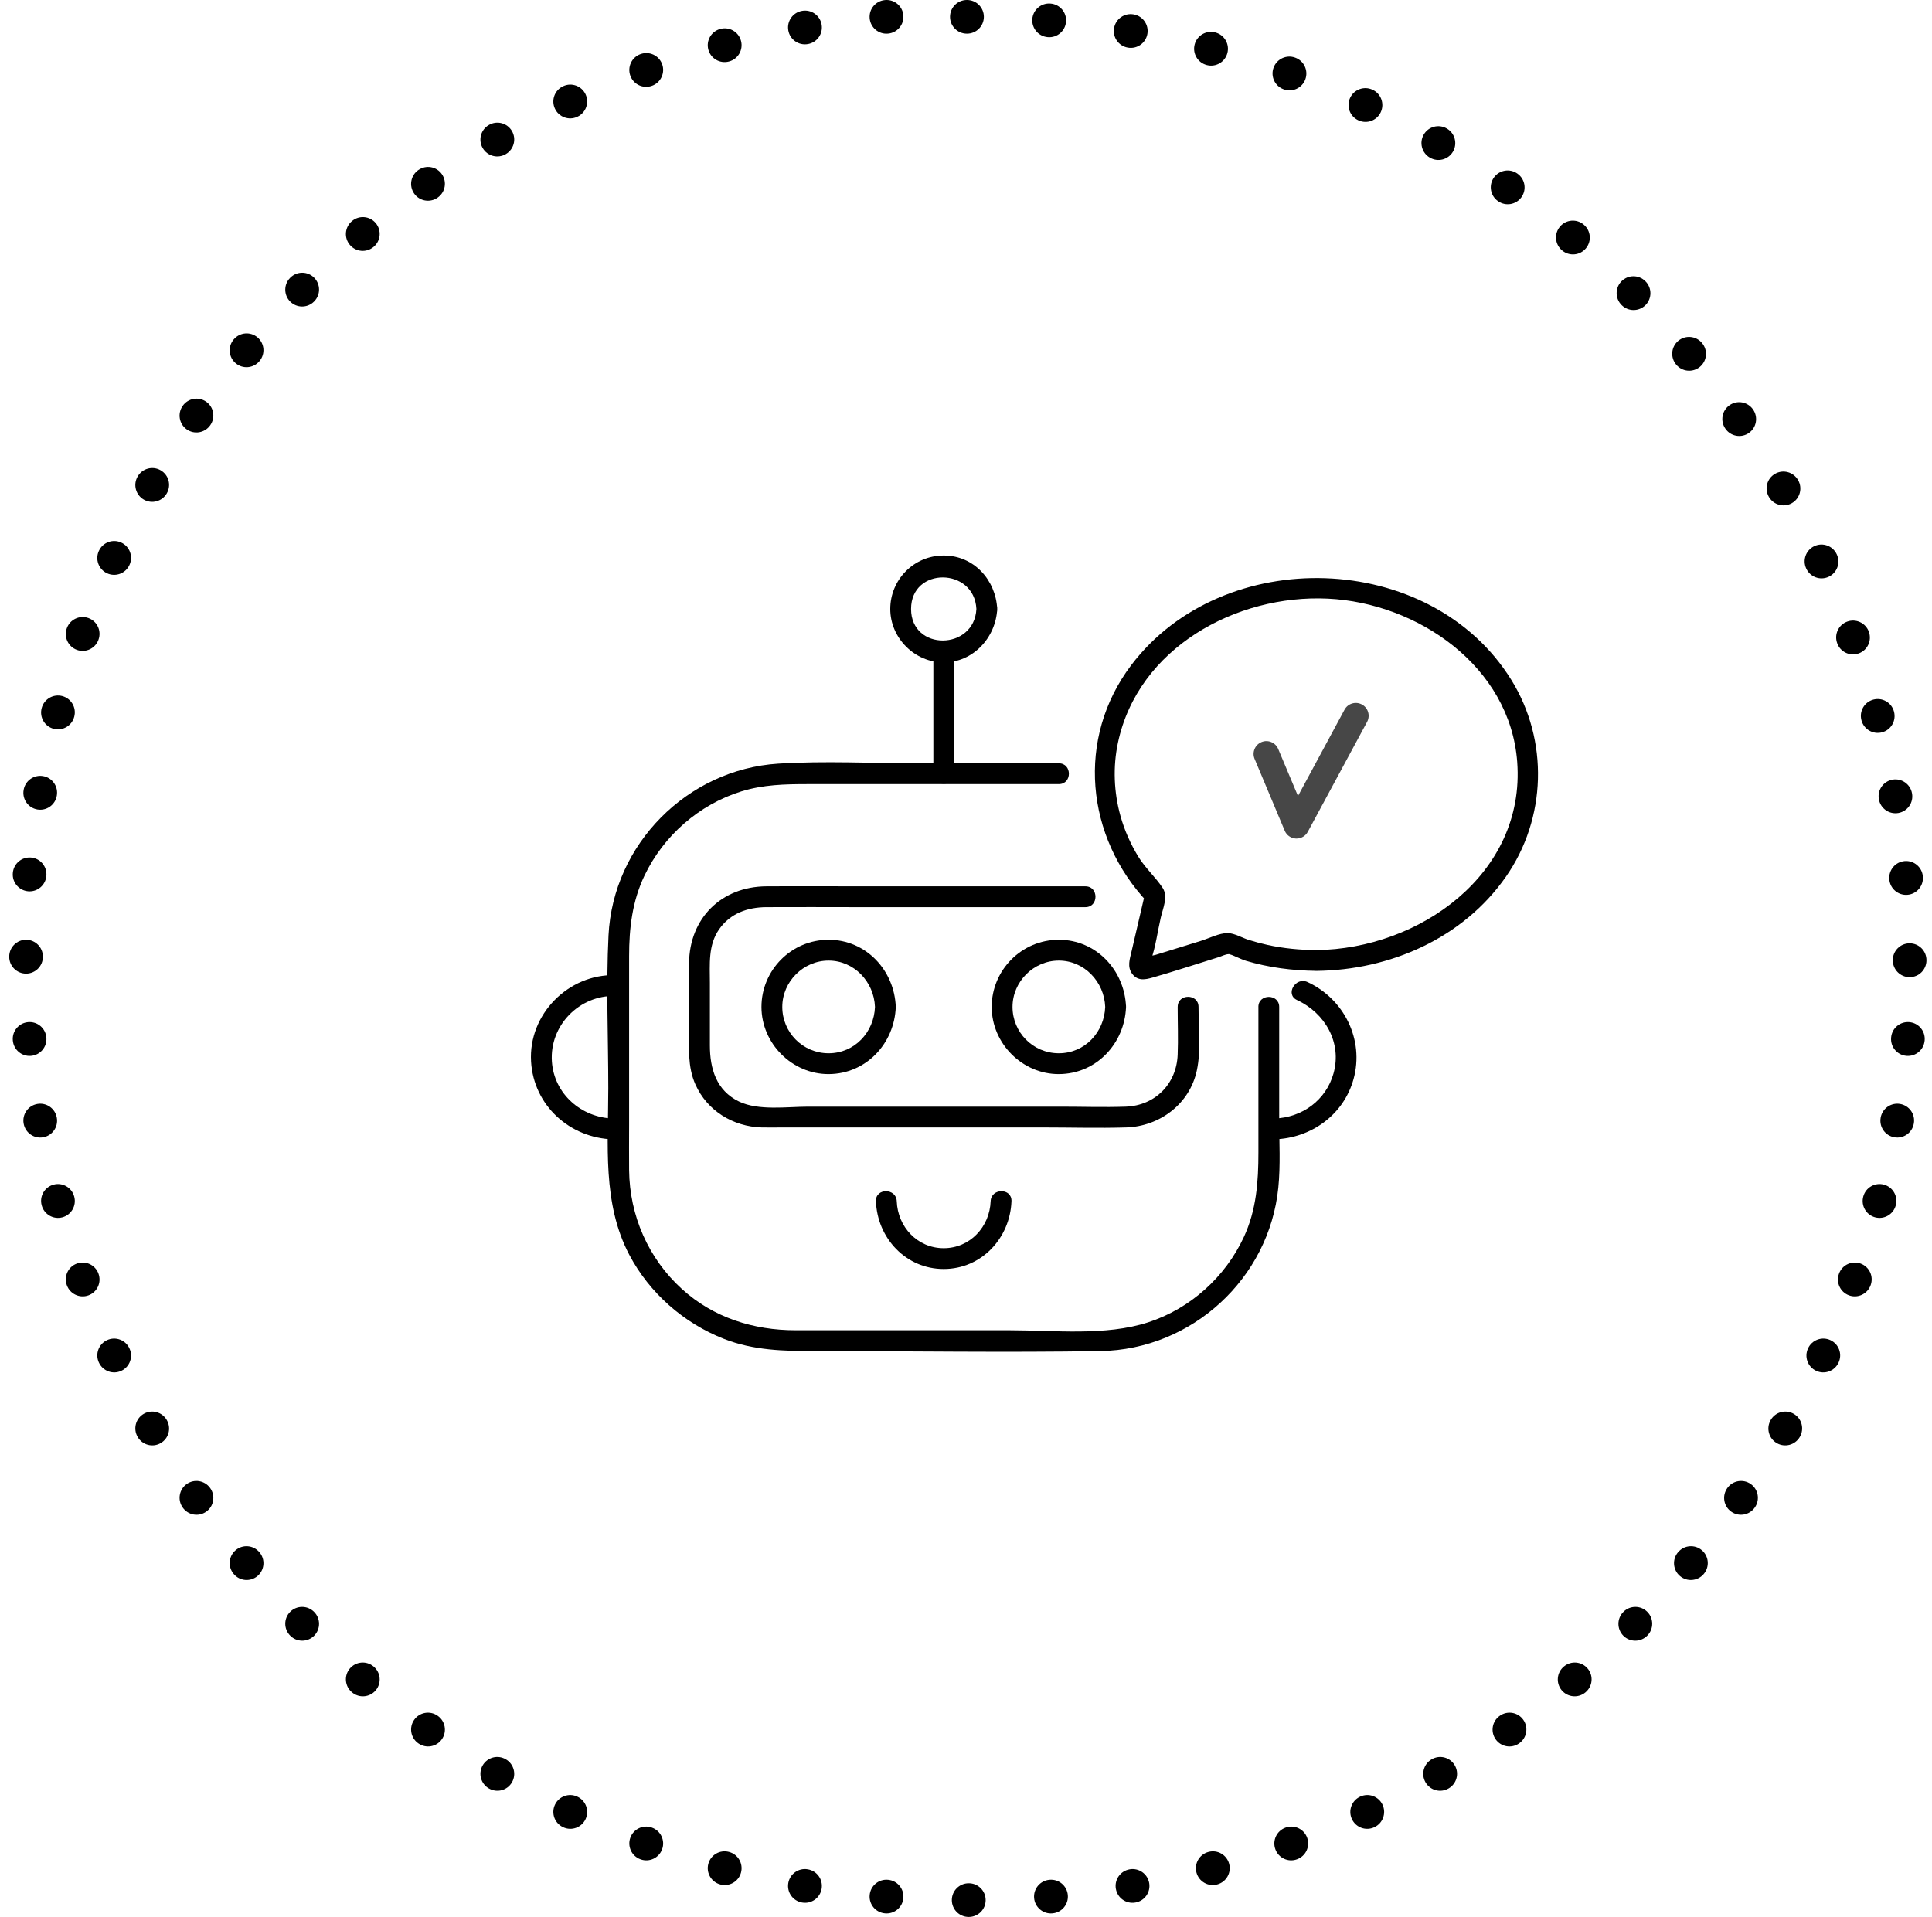 <svg xmlns="http://www.w3.org/2000/svg" width="131" height="130" viewBox="0 0 131 130" fill="none"><path fill-rule="evenodd" clip-rule="evenodd" d="M60.214 2.281C60.842 2.226 61.307 1.673 61.253 1.044C61.199 0.416 60.646 -0.05 60.018 0.004L60.007 0.005C59.379 0.06 58.913 0.613 58.968 1.242C59.022 1.871 59.575 2.336 60.203 2.282L60.214 2.281ZM54.783 2.99C55.404 2.881 55.819 2.289 55.71 1.667C55.602 1.046 55.01 0.63 54.389 0.739L54.378 0.741C53.757 0.85 53.342 1.442 53.451 2.063C53.559 2.685 54.151 3.1 54.772 2.991L54.783 2.99ZM49.436 4.17C50.045 4.008 50.407 3.381 50.244 2.772C50.082 2.162 49.456 1.8 48.847 1.963L48.836 1.966C48.227 2.129 47.865 2.755 48.028 3.365C48.191 3.974 48.817 4.336 49.426 4.173L49.436 4.17ZM44.214 5.817C44.806 5.601 45.111 4.945 44.896 4.352C44.68 3.759 44.025 3.454 43.433 3.67L43.422 3.673C42.83 3.889 42.525 4.545 42.74 5.138C42.956 5.731 43.611 6.036 44.203 5.82L44.214 5.817ZM39.154 7.916C39.725 7.649 39.972 6.969 39.705 6.398C39.438 5.826 38.759 5.579 38.188 5.846L38.177 5.851C37.606 6.118 37.36 6.798 37.627 7.369C37.893 7.941 38.573 8.188 39.144 7.921L39.154 7.916ZM34.297 10.451C34.843 10.135 35.029 9.436 34.714 8.89C34.398 8.344 33.7 8.157 33.154 8.473L33.144 8.479C32.599 8.795 32.413 9.494 32.728 10.04C33.044 10.586 33.742 10.773 34.288 10.457L34.297 10.451ZM29.68 13.4C30.197 13.038 30.322 12.326 29.959 11.809C29.598 11.293 28.886 11.168 28.37 11.53L28.36 11.536C27.844 11.899 27.72 12.611 28.082 13.128C28.444 13.644 29.155 13.769 29.672 13.407L29.68 13.4ZM25.337 16.741C25.82 16.335 25.882 15.614 25.477 15.131C25.072 14.648 24.352 14.585 23.869 14.991L23.86 14.998C23.378 15.404 23.315 16.125 23.721 16.608C24.126 17.091 24.846 17.154 25.329 16.748L25.337 16.741ZM21.299 20.445C21.745 19.999 21.745 19.276 21.299 18.83C20.853 18.384 20.131 18.384 19.685 18.83L19.677 18.838C19.231 19.284 19.231 20.007 19.677 20.453C20.123 20.899 20.846 20.899 21.291 20.453L21.299 20.445ZM17.597 24.486C18.002 24.003 17.94 23.283 17.457 22.877C16.974 22.471 16.254 22.534 15.849 23.017L15.842 23.026C15.436 23.509 15.499 24.229 15.982 24.635C16.464 25.041 17.184 24.978 17.59 24.495L17.597 24.486ZM14.259 28.833C14.621 28.317 14.496 27.604 13.98 27.242C13.464 26.88 12.752 27.005 12.39 27.521L12.384 27.53C12.022 28.047 12.147 28.759 12.663 29.122C13.179 29.484 13.891 29.359 14.253 28.842L14.259 28.833ZM11.311 33.454C11.627 32.908 11.441 32.209 10.895 31.893C10.35 31.577 9.651 31.763 9.336 32.309L9.33 32.319C9.014 32.865 9.201 33.564 9.746 33.88C10.292 34.196 10.99 34.01 11.306 33.463L11.311 33.454ZM8.778 38.314C9.045 37.743 8.798 37.063 8.227 36.796C7.656 36.529 6.977 36.775 6.71 37.347L6.705 37.357C6.438 37.929 6.685 38.609 7.256 38.876C7.827 39.143 8.507 38.896 8.773 38.324L8.778 38.314ZM6.679 43.378C6.895 42.785 6.59 42.13 5.997 41.914C5.405 41.698 4.75 42.004 4.534 42.596L4.53 42.607C4.315 43.2 4.62 43.856 5.213 44.072C5.805 44.287 6.46 43.982 6.676 43.389L6.679 43.378ZM5.034 48.605C5.197 47.996 4.835 47.37 4.226 47.207C3.617 47.044 2.991 47.406 2.828 48.015L2.825 48.026C2.663 48.636 3.025 49.262 3.634 49.425C4.243 49.588 4.868 49.226 5.031 48.616L5.034 48.605ZM3.853 53.957C3.962 53.335 3.547 52.743 2.926 52.634C2.305 52.525 1.713 52.941 1.604 53.562L1.602 53.573C1.494 54.195 1.909 54.787 2.53 54.896C3.151 55.005 3.742 54.589 3.851 53.968L3.853 53.957ZM3.144 59.393C3.198 58.764 2.733 58.211 2.105 58.156C1.477 58.102 0.924 58.567 0.87 59.196L0.869 59.207C0.814 59.836 1.28 60.389 1.908 60.444C2.536 60.498 3.089 60.032 3.143 59.404L3.144 59.393ZM2.908 64.875C2.908 64.244 2.397 63.732 1.767 63.732C1.136 63.732 0.625 64.244 0.625 64.875V64.886C0.625 65.517 1.136 66.028 1.767 66.028C2.397 66.028 2.908 65.517 2.908 64.886V64.875ZM3.143 70.357C3.089 69.728 2.536 69.263 1.908 69.317C1.28 69.371 0.814 69.925 0.869 70.553L0.87 70.565C0.924 71.193 1.477 71.659 2.105 71.604C2.733 71.55 3.198 70.996 3.144 70.368L3.143 70.357ZM130.503 70.553C130.557 69.925 130.092 69.371 129.464 69.317C128.836 69.263 128.283 69.728 128.229 70.357L128.228 70.368C128.173 70.996 128.638 71.55 129.266 71.604C129.894 71.659 130.448 71.193 130.502 70.565L130.503 70.553ZM3.851 75.793C3.742 75.172 3.151 74.756 2.53 74.865C1.909 74.974 1.494 75.566 1.602 76.187L1.604 76.198C1.713 76.82 2.305 77.235 2.926 77.126C3.547 77.017 3.962 76.425 3.853 75.804L3.851 75.793ZM129.769 76.187C129.878 75.566 129.463 74.974 128.842 74.865C128.221 74.756 127.629 75.172 127.52 75.793L127.519 75.804C127.41 76.425 127.825 77.017 128.446 77.126C129.067 77.235 129.658 76.82 129.767 76.198L129.769 76.187ZM5.031 81.144C4.868 80.535 4.243 80.173 3.634 80.336C3.024 80.499 2.663 81.125 2.825 81.734L2.828 81.745C2.991 82.355 3.617 82.717 4.226 82.554C4.835 82.391 5.197 81.765 5.034 81.155L5.031 81.144ZM128.546 81.734C128.709 81.125 128.347 80.499 127.738 80.336C127.129 80.173 126.503 80.535 126.341 81.144L126.338 81.155C126.175 81.765 126.537 82.391 127.146 82.554C127.755 82.717 128.38 82.355 128.543 81.745L128.546 81.734ZM6.676 86.372C6.46 85.779 5.805 85.473 5.213 85.689C4.62 85.905 4.315 86.56 4.53 87.153L4.534 87.164C4.75 87.757 5.405 88.062 5.997 87.847C6.59 87.631 6.895 86.975 6.679 86.382L6.676 86.372ZM126.841 87.153C127.057 86.56 126.751 85.905 126.159 85.689C125.566 85.473 124.911 85.779 124.696 86.372L124.692 86.382C124.476 86.975 124.782 87.631 125.374 87.847C125.966 88.062 126.621 87.757 126.837 87.164L126.841 87.153ZM8.773 91.436C8.507 90.865 7.827 90.618 7.256 90.885C6.685 91.152 6.438 91.832 6.705 92.403L6.71 92.413C6.977 92.985 7.656 93.232 8.227 92.965C8.798 92.698 9.045 92.018 8.778 91.446L8.773 91.436ZM124.667 92.403C124.933 91.832 124.687 91.152 124.115 90.885C123.544 90.618 122.865 90.865 122.598 91.436L122.594 91.446C122.327 92.018 122.573 92.698 123.145 92.965C123.716 93.232 124.395 92.985 124.662 92.413L124.667 92.403ZM11.306 96.297C10.99 95.751 10.292 95.564 9.746 95.88C9.201 96.196 9.014 96.895 9.33 97.441L9.336 97.451C9.651 97.997 10.35 98.184 10.895 97.868C11.441 97.552 11.627 96.853 11.311 96.307L11.306 96.297ZM122.042 97.441C122.357 96.895 122.171 96.196 121.625 95.88C121.079 95.564 120.381 95.751 120.066 96.297L120.06 96.307C119.744 96.853 119.931 97.552 120.476 97.868C121.022 98.184 121.72 97.997 122.036 97.451L122.042 97.441ZM14.253 100.918C13.891 100.402 13.179 100.277 12.663 100.639C12.147 101.001 12.022 101.714 12.384 102.23L12.39 102.239C12.752 102.756 13.464 102.881 13.98 102.519C14.496 102.156 14.621 101.444 14.259 100.927L14.253 100.918ZM118.988 102.23C119.35 101.714 119.225 101.001 118.709 100.639C118.193 100.277 117.481 100.402 117.119 100.918L117.113 100.927C116.751 101.444 116.875 102.156 117.391 102.519C117.907 102.881 118.619 102.756 118.981 102.24L118.988 102.23ZM17.59 105.266C17.184 104.782 16.464 104.72 15.982 105.125C15.499 105.531 15.436 106.252 15.842 106.735L15.849 106.744C16.254 107.227 16.974 107.289 17.457 106.884C17.94 106.478 18.002 105.757 17.597 105.274L17.59 105.266ZM115.53 106.735C115.935 106.252 115.873 105.531 115.39 105.125C114.907 104.72 114.187 104.782 113.782 105.266L113.775 105.274C113.369 105.757 113.432 106.478 113.914 106.884C114.397 107.289 115.117 107.227 115.523 106.744L115.53 106.735ZM21.291 109.307C20.846 108.861 20.123 108.861 19.677 109.307C19.231 109.753 19.231 110.477 19.677 110.923L19.685 110.931C20.131 111.377 20.853 111.377 21.299 110.931C21.745 110.485 21.745 109.761 21.299 109.315L21.291 109.307ZM111.695 110.923C112.14 110.477 112.14 109.753 111.694 109.307C111.249 108.861 110.526 108.861 110.08 109.307L110.073 109.315C109.627 109.761 109.627 110.485 110.072 110.931C110.518 111.377 111.241 111.377 111.687 110.931L111.695 110.923ZM25.329 113.013C24.846 112.607 24.126 112.67 23.72 113.153C23.315 113.636 23.378 114.356 23.86 114.762L23.869 114.77C24.352 115.175 25.072 115.113 25.477 114.63C25.882 114.146 25.82 113.426 25.337 113.02L25.329 113.013ZM107.511 114.762C107.994 114.356 108.057 113.636 107.651 113.153C107.246 112.67 106.526 112.607 106.043 113.013L106.034 113.02C105.552 113.426 105.489 114.146 105.894 114.63C106.3 115.113 107.02 115.175 107.503 114.77L107.511 114.762ZM29.672 116.354C29.155 115.991 28.444 116.116 28.082 116.633C27.72 117.149 27.844 117.862 28.36 118.224L28.37 118.231C28.886 118.593 29.598 118.468 29.959 117.951C30.322 117.435 30.197 116.722 29.68 116.36L29.672 116.354ZM103.011 118.224C103.527 117.862 103.652 117.149 103.29 116.633C102.928 116.116 102.216 115.991 101.7 116.354L101.691 116.36C101.175 116.722 101.05 117.435 101.412 117.951C101.774 118.468 102.486 118.593 103.002 118.231L103.011 118.224ZM34.288 119.304C33.742 118.988 33.044 119.174 32.728 119.721C32.413 120.267 32.599 120.966 33.144 121.282L33.154 121.287C33.7 121.603 34.398 121.417 34.714 120.87C35.029 120.324 34.843 119.625 34.297 119.309L34.288 119.304ZM98.227 121.282C98.773 120.966 98.959 120.267 98.643 119.721C98.328 119.174 97.629 118.988 97.084 119.304L97.074 119.309C96.528 119.625 96.342 120.324 96.658 120.87C96.973 121.417 97.672 121.603 98.217 121.287L98.227 121.282ZM39.144 121.84C38.573 121.573 37.893 121.82 37.627 122.391C37.36 122.963 37.606 123.643 38.177 123.91L38.188 123.915C38.759 124.182 39.438 123.935 39.705 123.363C39.972 122.791 39.725 122.111 39.154 121.844L39.144 121.84ZM93.194 123.91C93.765 123.643 94.012 122.963 93.745 122.391C93.478 121.82 92.799 121.573 92.228 121.84L92.218 121.844C91.647 122.111 91.4 122.791 91.667 123.363C91.933 123.935 92.613 124.182 93.184 123.915L93.194 123.91ZM44.203 123.94C43.611 123.724 42.956 124.03 42.74 124.623C42.525 125.216 42.83 125.871 43.422 126.087L43.433 126.091C44.025 126.307 44.68 126.001 44.896 125.408C45.111 124.815 44.806 124.16 44.214 123.944L44.203 123.94ZM87.949 126.087C88.542 125.871 88.847 125.216 88.631 124.623C88.415 124.03 87.76 123.724 87.168 123.94L87.158 123.944C86.566 124.16 86.26 124.815 86.476 125.408C86.691 126.001 87.346 126.307 87.939 126.091L87.949 126.087ZM49.426 125.587C48.817 125.424 48.191 125.786 48.028 126.396C47.865 127.005 48.227 127.632 48.836 127.795L48.847 127.798C49.456 127.96 50.082 127.598 50.244 126.989C50.407 126.379 50.045 125.753 49.436 125.59L49.426 125.587ZM82.535 127.795C83.144 127.632 83.506 127.005 83.343 126.396C83.18 125.786 82.555 125.424 81.946 125.587L81.935 125.59C81.326 125.753 80.964 126.379 81.127 126.989C81.29 127.598 81.915 127.96 82.525 127.798L82.535 127.795ZM54.772 126.769C54.151 126.66 53.559 127.076 53.451 127.697C53.342 128.319 53.757 128.911 54.378 129.02L54.389 129.022C55.01 129.131 55.602 128.715 55.71 128.093C55.819 127.472 55.404 126.88 54.783 126.771L54.772 126.769ZM76.993 129.02C77.615 128.911 78.03 128.319 77.921 127.697C77.812 127.076 77.22 126.66 76.599 126.769L76.589 126.771C75.968 126.88 75.552 127.472 75.661 128.093C75.77 128.715 76.361 129.131 76.982 129.022L76.993 129.02ZM60.203 127.479C59.575 127.424 59.022 127.89 58.968 128.519C58.913 129.147 59.378 129.701 60.007 129.755L60.018 129.756C60.646 129.811 61.199 129.345 61.253 128.716C61.307 128.088 60.842 127.534 60.214 127.48L60.203 127.479ZM71.365 129.755C71.993 129.701 72.458 129.147 72.404 128.519C72.35 127.89 71.796 127.424 71.168 127.479L71.157 127.48C70.529 127.534 70.064 128.088 70.118 128.716C70.173 129.345 70.726 129.811 71.354 129.756L71.365 129.755ZM65.68 127.715C65.05 127.715 64.539 128.227 64.539 128.857C64.539 129.488 65.05 130 65.68 130H65.691C66.322 130 66.833 129.488 66.833 128.857C66.833 128.227 66.322 127.715 65.691 127.715H65.68ZM65.57 4.88283e-05C66.2 0 66.711 0.512 66.711 1.143C66.711 1.774 66.2 2.285 65.57 2.285H65.559C64.928 2.285 64.417 1.774 64.417 1.143C64.417 0.512 64.928 0 65.558 4.88283e-05H65.57ZM69.997 1.284C70.051 0.655 70.604 0.19 71.232 0.244L71.243 0.245C71.871 0.299 72.337 0.853 72.282 1.481C72.228 2.11 71.675 2.576 71.047 2.521L71.036 2.52C70.408 2.466 69.943 1.912 69.997 1.284ZM76.861 0.978C76.24 0.87 75.648 1.285 75.54 1.907C75.431 2.528 75.846 3.12 76.467 3.229L76.478 3.231C77.099 3.34 77.69 2.924 77.799 2.303C77.908 1.681 77.493 1.089 76.872 0.98L76.861 0.978ZM81.006 3.011C81.168 2.402 81.794 2.04 82.403 2.202L82.414 2.205C83.023 2.368 83.385 2.995 83.222 3.604C83.059 4.214 82.433 4.576 81.824 4.413L81.814 4.41C81.205 4.247 80.843 3.621 81.006 3.011ZM87.817 3.909C87.225 3.693 86.57 3.999 86.354 4.592C86.138 5.185 86.444 5.84 87.036 6.056L87.046 6.06C87.639 6.276 88.294 5.97 88.51 5.377C88.725 4.784 88.42 4.129 87.828 3.913L87.817 3.909ZM91.545 6.637C91.812 6.065 92.491 5.818 93.062 6.085L93.073 6.09C93.644 6.357 93.89 7.037 93.623 7.609C93.357 8.181 92.677 8.427 92.106 8.16L92.096 8.156C91.525 7.889 91.278 7.209 91.545 6.637ZM98.096 8.713C97.55 8.397 96.852 8.583 96.536 9.13C96.22 9.676 96.407 10.375 96.953 10.691L96.962 10.696C97.508 11.012 98.206 10.826 98.522 10.28C98.837 9.733 98.651 9.034 98.105 8.718L98.096 8.713ZM101.29 12.049C101.652 11.532 102.364 11.407 102.88 11.769L102.89 11.776C103.406 12.138 103.53 12.851 103.168 13.367C102.806 13.884 102.094 14.009 101.578 13.646L101.569 13.64C101.053 13.278 100.928 12.565 101.29 12.049ZM107.381 15.23C106.898 14.825 106.178 14.887 105.773 15.37C105.367 15.854 105.43 16.574 105.913 16.98L105.921 16.987C106.404 17.393 107.124 17.33 107.529 16.847C107.935 16.364 107.872 15.644 107.39 15.238L107.381 15.23ZM109.951 19.069C110.397 18.623 111.119 18.623 111.565 19.069L111.573 19.077C112.019 19.523 112.019 20.247 111.573 20.693C111.127 21.139 110.404 21.139 109.959 20.693L109.951 20.685C109.505 20.239 109.505 19.515 109.951 19.069ZM115.401 23.256C114.996 22.773 114.276 22.711 113.793 23.116C113.31 23.522 113.248 24.243 113.653 24.726L113.66 24.734C114.066 25.218 114.786 25.28 115.268 24.875C115.751 24.469 115.814 23.748 115.408 23.265L115.401 23.256ZM117.27 27.482C117.786 27.119 118.498 27.244 118.86 27.761L118.866 27.77C119.228 28.286 119.103 28.999 118.587 29.361C118.071 29.724 117.359 29.598 116.997 29.082L116.991 29.073C116.629 28.556 116.754 27.844 117.27 27.482ZM121.914 32.549C121.599 32.003 120.9 31.816 120.355 32.132C119.809 32.448 119.623 33.147 119.939 33.693L119.944 33.703C120.26 34.249 120.958 34.436 121.504 34.12C122.049 33.804 122.236 33.105 121.92 32.559L121.914 32.549ZM123.023 37.035C123.594 36.768 124.273 37.015 124.54 37.587L124.545 37.597C124.812 38.169 124.565 38.848 123.994 39.115C123.423 39.382 122.743 39.135 122.477 38.564L122.472 38.554C122.205 37.982 122.452 37.302 123.023 37.035ZM126.716 42.836C126.5 42.243 125.845 41.938 125.253 42.154C124.66 42.369 124.355 43.025 124.571 43.618L124.574 43.628C124.79 44.221 125.445 44.527 126.037 44.311C126.63 44.095 126.935 43.44 126.719 42.847L126.716 42.836ZM127.024 47.446C127.633 47.283 128.259 47.645 128.422 48.255L128.424 48.266C128.587 48.875 128.225 49.502 127.616 49.664C127.007 49.827 126.382 49.465 126.219 48.855L126.216 48.845C126.053 48.235 126.415 47.609 127.024 47.446ZM129.645 53.802C129.537 53.18 128.945 52.765 128.324 52.874C127.703 52.983 127.288 53.575 127.397 54.196L127.399 54.207C127.508 54.828 128.099 55.244 128.72 55.135C129.341 55.026 129.756 54.434 129.647 53.813L129.645 53.802ZM129.145 58.396C129.773 58.341 130.326 58.807 130.38 59.435L130.381 59.447C130.436 60.075 129.97 60.629 129.342 60.683C128.714 60.737 128.161 60.272 128.107 59.643L128.106 59.632C128.052 59.004 128.517 58.45 129.145 58.396ZM130.625 65.114C130.625 64.483 130.114 63.972 129.483 63.972C128.853 63.972 128.342 64.483 128.342 65.114V65.125C128.342 65.756 128.853 66.268 129.483 66.268C130.114 66.268 130.625 65.756 130.625 65.126V65.114Z" fill="black"></path><path d="M59.328 68.286C59.266 70 57.948 71.429 56.185 71.429C54.422 71.429 53.043 70.002 53.043 68.286C53.043 66.571 54.47 65.144 56.185 65.144C57.901 65.144 59.264 66.573 59.328 68.286C59.362 69.191 60.774 69.195 60.739 68.286C60.648 65.811 58.731 63.732 56.185 63.732C53.64 63.732 51.631 65.809 51.631 68.286C51.631 70.763 53.708 72.849 56.185 72.841C58.731 72.832 60.648 70.768 60.739 68.286C60.774 67.377 59.362 67.379 59.328 68.286Z" fill="black"></path><path d="M74.939 68.286C74.877 70 73.559 71.429 71.796 71.429C70.034 71.429 68.654 70.002 68.654 68.286C68.654 66.571 70.081 65.144 71.796 65.144C73.512 65.144 74.875 66.573 74.939 68.286C74.973 69.191 76.385 69.195 76.351 68.286C76.259 65.811 74.342 63.732 71.796 63.732C69.251 63.732 67.242 65.809 67.242 68.286C67.242 70.763 69.319 72.849 71.796 72.841C74.342 72.832 76.259 70.768 76.351 68.286C76.385 67.377 74.973 67.379 74.939 68.286Z" fill="black"></path><path d="M67.171 81.463C67.107 83.198 65.774 84.647 63.988 84.647C62.202 84.647 60.869 83.198 60.805 81.463C60.771 80.559 59.359 80.554 59.393 81.463C59.485 83.96 61.421 86.058 63.988 86.058C66.555 86.058 68.491 83.96 68.583 81.463C68.617 80.554 67.206 80.556 67.171 81.463Z" fill="black"></path><path d="M41.573 75.854C39.423 75.79 37.571 74.19 37.421 71.991C37.254 69.54 39.282 67.48 41.721 67.542C42.63 67.565 42.63 66.153 41.721 66.13C38.533 66.048 35.821 68.789 36.009 71.991C36.185 74.973 38.636 77.179 41.573 77.266C42.482 77.294 42.48 75.882 41.573 75.854Z" fill="black"></path><path d="M87.947 67.822C89.846 68.699 91.005 70.708 90.419 72.798C89.908 74.622 88.276 75.797 86.408 75.852C85.501 75.88 85.497 77.292 86.408 77.264C88.894 77.189 91.108 75.613 91.78 73.172C92.514 70.509 91.136 67.745 88.659 66.6C87.84 66.222 87.121 67.439 87.947 67.82V67.822Z" fill="black"></path><path d="M66.205 41.298C66.062 44.124 61.775 44.173 61.775 41.298C61.775 38.423 66.062 38.47 66.205 41.298C66.25 42.203 67.662 42.207 67.617 41.298C67.519 39.33 66.034 37.672 63.991 37.672C61.948 37.672 60.365 39.328 60.365 41.298C60.365 43.269 62.021 44.924 63.991 44.924C65.961 44.924 67.519 43.264 67.617 41.298C67.662 40.389 66.25 40.393 66.205 41.298Z" fill="black"></path><path d="M85.327 68.286V78.15C85.327 80.133 85.194 82.048 84.343 83.885C83.083 86.604 80.713 88.743 77.857 89.674C74.958 90.617 71.478 90.213 68.472 90.213H53.95C51.094 90.213 48.379 89.362 46.238 87.417C43.957 85.344 42.689 82.433 42.657 79.359C42.646 78.338 42.657 77.316 42.657 76.296V64.838C42.657 62.945 42.871 61.114 43.701 59.377C44.993 56.673 47.397 54.564 50.261 53.672C51.742 53.212 53.226 53.177 54.752 53.177H71.794C72.704 53.177 72.704 51.766 71.794 51.766H62.335C59.163 51.766 55.937 51.59 52.771 51.789C46.599 52.181 41.568 57.252 41.26 63.437C41.089 66.877 41.245 70.357 41.245 73.799C41.245 77.609 40.83 81.611 42.672 85.1C44.043 87.697 46.358 89.727 49.085 90.797C51.098 91.586 53.149 91.625 55.274 91.625C61.719 91.625 68.173 91.732 74.618 91.625C80.818 91.52 86.056 86.713 86.677 80.542C86.831 79.014 86.737 77.44 86.737 75.906V68.289C86.737 67.379 85.325 67.379 85.325 68.289L85.327 68.286Z" fill="black"></path><path d="M63.287 44.218V52.471C63.287 53.38 64.699 53.38 64.699 52.471V44.218C64.699 43.309 63.287 43.309 63.287 44.218Z" fill="black"></path><path d="M79.852 68.287C79.852 69.365 79.895 70.451 79.852 71.53C79.775 73.513 78.316 74.98 76.329 75.049C74.861 75.1 73.383 75.049 71.915 75.049H54.804C53.384 75.049 51.431 75.339 50.107 74.7C48.566 73.955 48.134 72.466 48.134 70.894V66.65C48.134 65.405 48.004 64.107 48.757 63.026C49.514 61.94 50.686 61.529 51.957 61.52C53.985 61.508 56.013 61.52 58.039 61.52H73.597C74.506 61.52 74.506 60.108 73.597 60.108H58.837C56.543 60.108 54.25 60.093 51.957 60.108C48.913 60.13 46.744 62.271 46.722 65.326C46.712 66.793 46.722 68.259 46.722 69.726C46.722 71.014 46.611 72.332 47.15 73.538C47.948 75.331 49.704 76.4 51.642 76.458C52.1 76.471 52.562 76.458 53.02 76.458H70.688C72.572 76.458 74.465 76.514 76.35 76.458C78.633 76.39 80.675 74.865 81.155 72.58C81.444 71.207 81.266 69.675 81.266 68.282C81.266 67.373 79.854 67.373 79.854 68.282L79.852 68.287Z" fill="black"></path><path d="M89.246 64.434C88.131 64.421 87.034 64.32 85.943 64.081C85.513 63.986 85.085 63.871 84.666 63.74C84.247 63.61 83.69 63.283 83.252 63.278C82.67 63.272 81.96 63.644 81.416 63.811C80.403 64.123 79.388 64.438 78.375 64.75C78.174 64.812 77.686 64.866 77.527 65.011C77.344 65.182 77.54 65.764 77.949 65.49C77.992 65.46 78.015 65.182 78.03 65.139C78.36 64.22 78.488 63.174 78.708 62.224C78.856 61.586 79.219 60.803 78.835 60.217C78.345 59.473 77.651 58.867 77.179 58.091C76.657 57.233 76.248 56.315 75.977 55.349C75.525 53.738 75.455 52.014 75.801 50.377C77.159 43.944 83.81 40.301 90.033 40.597C96.138 40.888 102.391 45.196 102.875 51.673C103.442 59.272 96.224 64.365 89.246 64.431C88.339 64.44 88.335 65.852 89.246 65.843C94.245 65.796 99.2 63.627 102.107 59.46C104.868 55.502 105.018 50.217 102.477 46.111C96.996 37.262 82.91 36.898 76.702 45.11C72.952 50.073 73.604 56.763 77.835 61.216C77.776 60.987 77.713 60.758 77.654 60.53C77.346 61.854 77.038 63.176 76.73 64.5C76.608 65.028 76.409 65.578 76.779 66.055C77.153 66.541 77.654 66.438 78.154 66.295C79.654 65.867 81.138 65.373 82.629 64.913C82.828 64.851 83.087 64.714 83.295 64.707C83.429 64.703 83.385 64.725 83.419 64.731C83.618 64.778 84.17 65.065 84.469 65.154C86.02 65.617 87.631 65.822 89.246 65.841C90.155 65.852 90.155 64.44 89.246 64.429V64.434Z" fill="black"></path><path d="M87.911 56.868C87.911 56.868 87.882 56.868 87.87 56.868C87.534 56.85 87.238 56.647 87.11 56.334L85.068 51.466C84.882 51.025 85.091 50.514 85.532 50.329C85.973 50.143 86.484 50.352 86.669 50.793L88.01 53.984L91.166 48.13C91.392 47.706 91.92 47.55 92.344 47.776C92.767 48.002 92.924 48.53 92.698 48.954L88.677 56.409C88.526 56.694 88.23 56.868 87.911 56.868Z" fill="#474747"></path></svg>